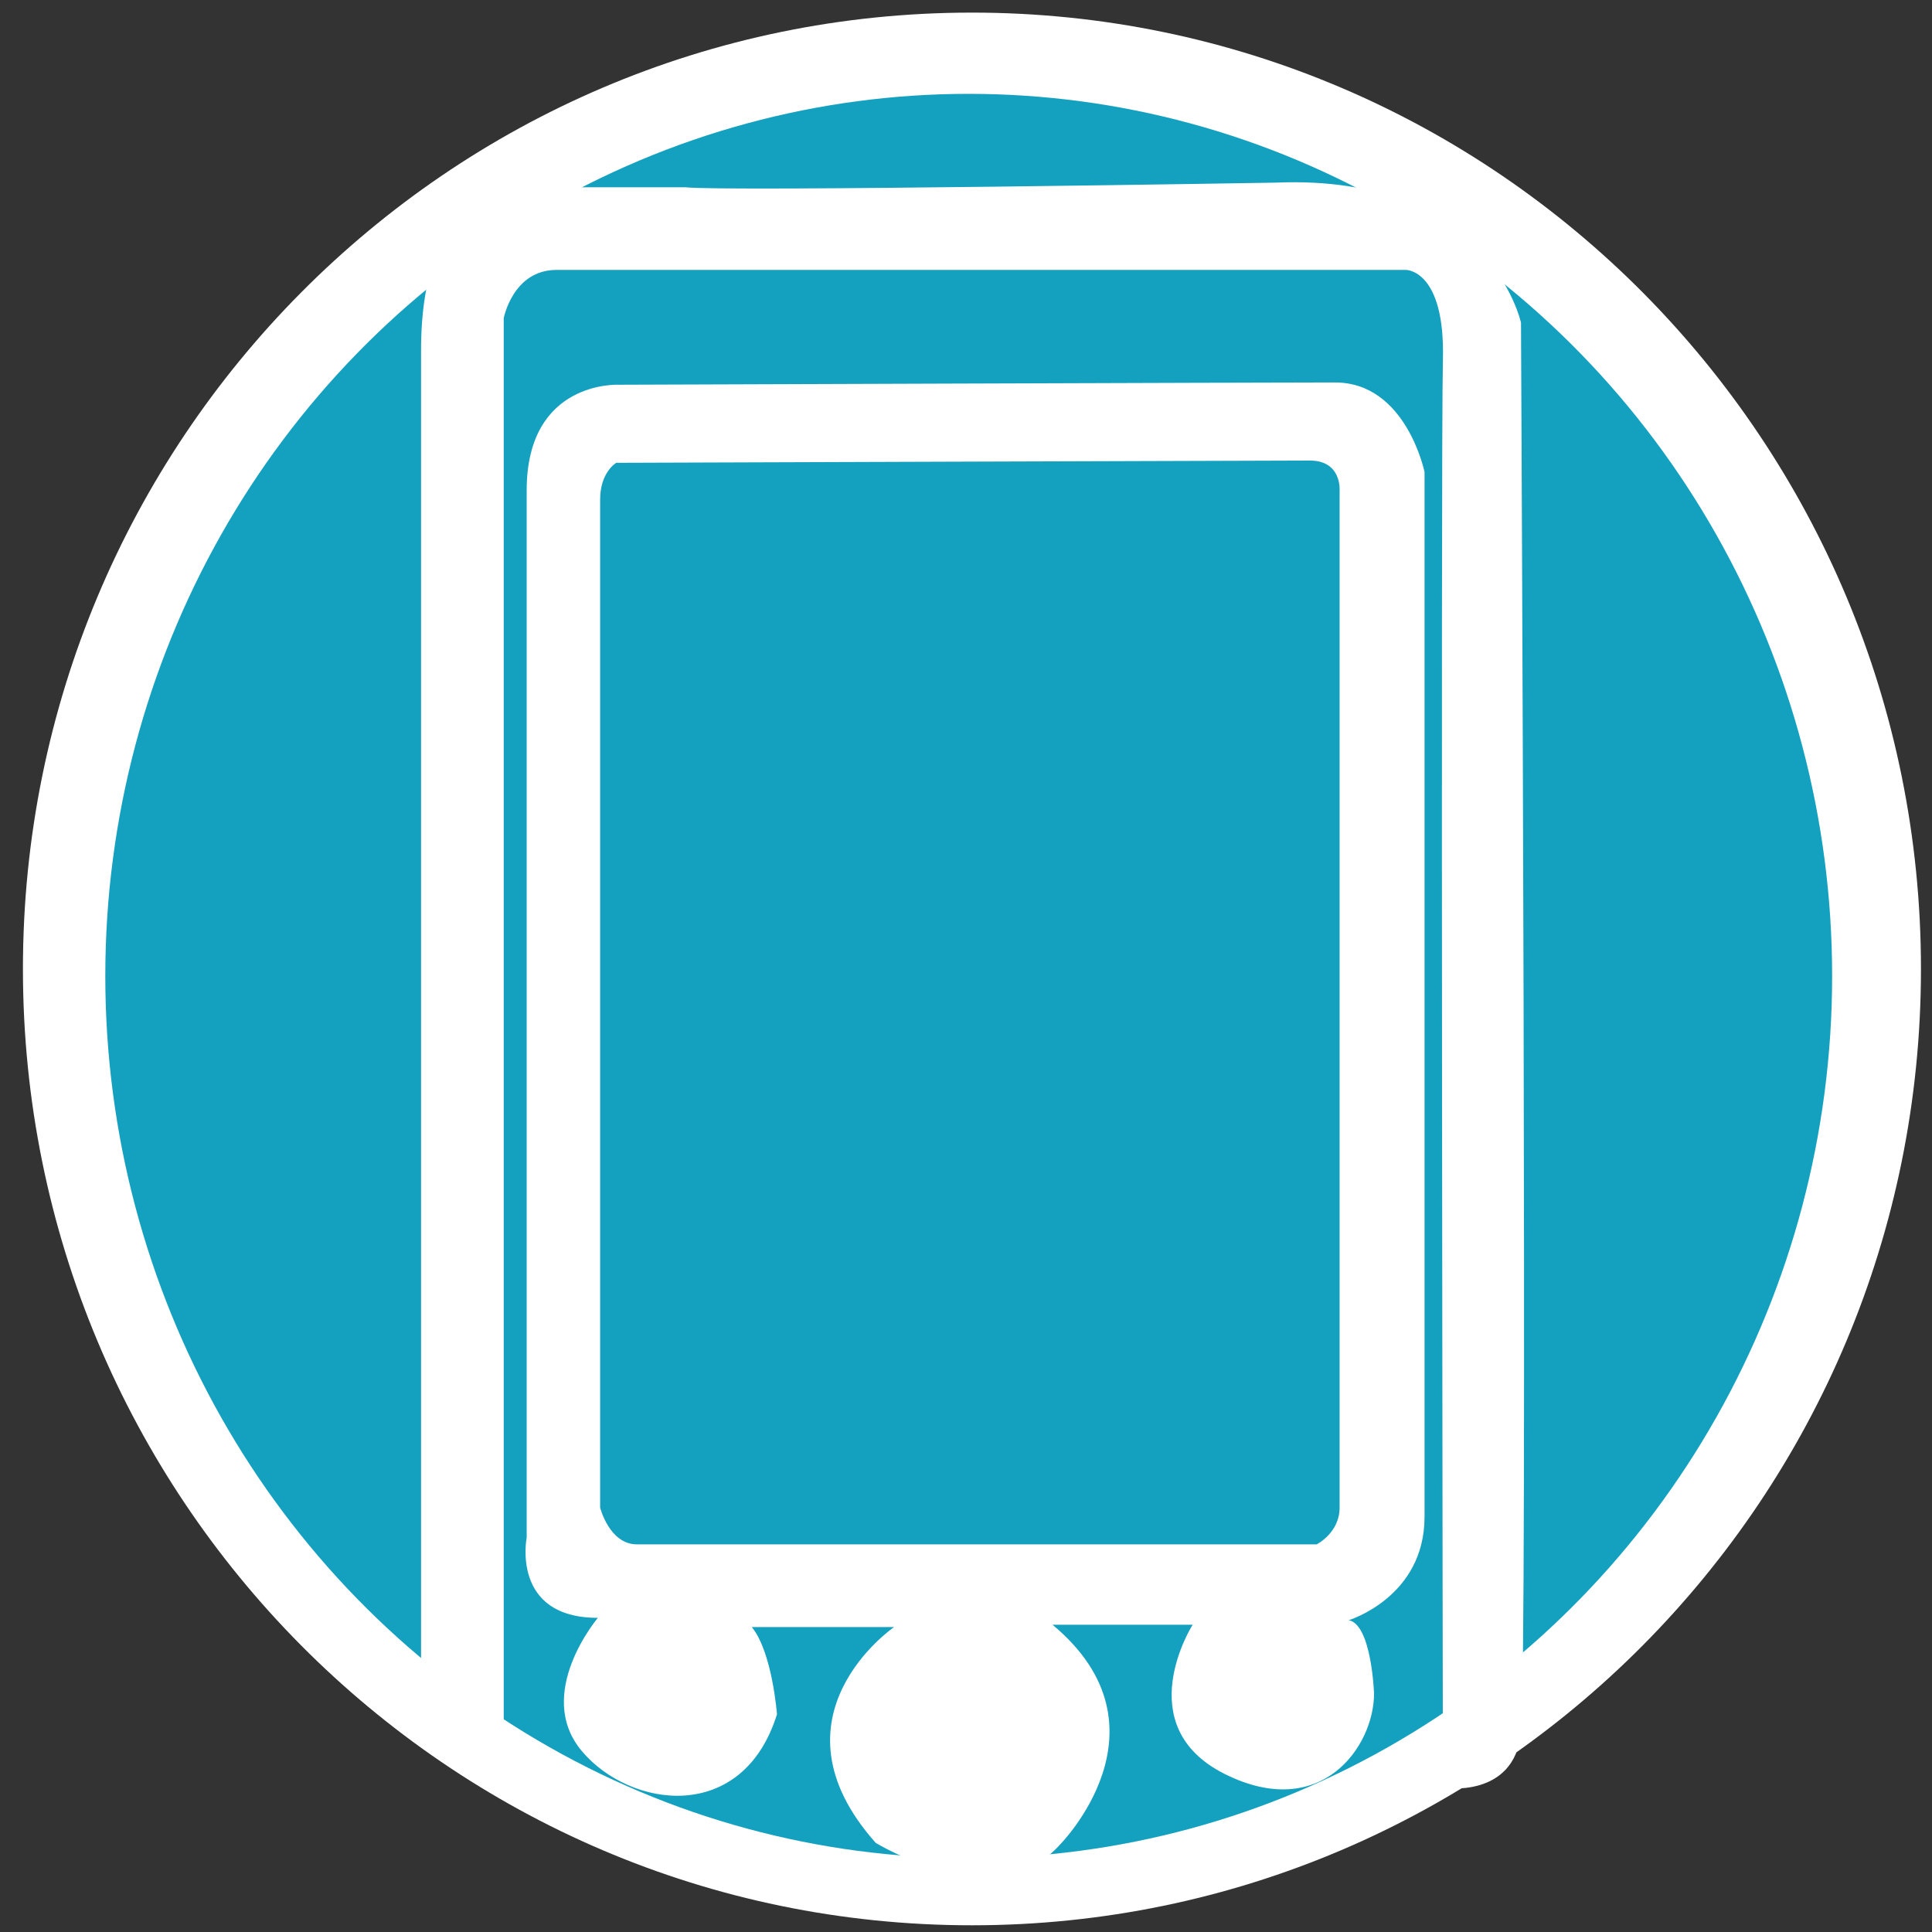 <?xml version="1.0" encoding="utf-8"?>
<!-- Generator: Adobe Illustrator 15.0.0, SVG Export Plug-In . SVG Version: 6.00 Build 0)  -->
<!DOCTYPE svg PUBLIC "-//W3C//DTD SVG 1.1//EN" "http://www.w3.org/Graphics/SVG/1.1/DTD/svg11.dtd">
<svg version="1.1" xmlns="http://www.w3.org/2000/svg" xmlns:xlink="http://www.w3.org/1999/xlink" x="0px" y="0px" width="175px"
	 height="175px" viewBox="0 0 175 175" enable-background="new 0 0 175 175" xml:space="preserve">
<rect x="0" y="0" width="175" height="175" fill="#333333" stroke="none"/>
<g id="Calque_2">
	<g>
		<g>
			<path fill-rule="evenodd" clip-rule="evenodd" fill="#FFFFFF" d="M88.038,1.142c-47.474,0-85.961,38.785-85.961,86.624
				c0,47.843,38.488,86.626,85.961,86.626c47.473,0,85.962-38.783,85.962-86.626C174,39.927,135.511,1.142,88.038,1.142z"/>
		</g>
	</g>
</g>
<g id="Calque_6">
	<g>
		<g>
			<ellipse fill-rule="evenodd" clip-rule="evenodd" fill="#14A1BF" cx="87.746" cy="88.406" rx="78.208" ry="79.905"/>
		</g>
	</g>
</g>
<g id="Calque_14">
	<g>
		<g>
			<path fill-rule="evenodd" clip-rule="evenodd" fill="#FFFFFF" d="M120.923,34.643c-6.444,0-64.894,0.207-64.894,0.207
				s-8.322-0.418-8.322,9.567c0,9.983,0,94.849,0,94.849s-1.457,7.278,6.449,7.278c0,0-5.823,6.864-1.457,12.065
				c4.368,5.2,14.563,6.656,17.679-3.328c0,0-0.416-5.615-2.284-7.905H80.99c0,0-11.857,8.111-1.668,19.55
				c0,0,10.818,6.657,16.642,0.211c0,0,10.608-10.608-0.625-19.968h12.69c0,0-5.824,9.15,2.911,13.52
				c8.738,4.366,13.52-2.495,13.52-7.28c0,0-0.208-6.239-2.287-6.655c0,0,6.862-2.081,6.862-9.36c0-7.278,0-94.638,0-94.638
				S127.373,34.643,120.923,34.643z M121.341,44.417c0,0,0,89.853,0,92.145c0,2.288-2.078,3.327-2.078,3.327s-59.074,0-61.569,0
				c-2.497,0-3.333-3.327-3.333-3.327s0-88.817,0-91.312c0-2.495,1.459-3.328,1.459-3.328s59.905-0.206,62.815-0.206
				C121.549,41.715,121.341,44.417,121.341,44.417z M137.772,29.233c0,0-2.912-13.519-22.256-12.689c0,0-49.922,0.833-53.454,0.417
				H46.045c0,0-7.906,0.417-7.906,14.767c0,14.354,0,122.099,0,122.099s6.243,10.604,7.489,6.239V28.816
				c0,0,0.833-4.367,4.784-4.367c3.949,0,76.96,0,76.96,0s3.532,0,3.327,8.111c-0.207,8.112,0,129.376,0,129.376
				s6.449,1.04,7.072-4.991C138.396,150.913,137.772,29.233,137.772,29.233z"/>
		</g>
	</g>
</g>
<g id="Calque_13" display="none">
	<g display="inline">
		<g>
			<path fill-rule="evenodd" clip-rule="evenodd" fill="#FFFFFF" d="M118.455,136.597c-6.22,0-6.428-6.015-6.428-6.015v-14.513
				l12.857-24.466l-13.063-24.051c0,0-0.206-10.158-0.206-14.72c0-4.563,5.184-6.219,5.184-6.219h38.975
				c4.772-3.732-6.218-8.916-6.218-8.916s-27.161,0.206-34.831,0.206c-7.672,0-11.403,9.331-11.403,9.331l-0.416,4.353l-4.56-6.219
				c-4.977-4.978-8.084-0.416-8.084-0.416v19.903H71.6c0,0,0.206-2.902,0.206-14.925c0-12.027-11.818-12.233-11.818-12.233
				l-35.039,0.206c-4.771-0.206-6.634,8.294-6.634,8.294s37.113,0,39.597,0c2.49,0,5.184,5.183,5.184,5.183L62.89,65.48
				c0,0-1.036-0.209-3.728,0c-2.701,0.206-3.322,4.144-3.322,4.144s0,41.261,0,44.993c0,3.734,3.322,4.771,3.322,4.771h4.143
				c0,0-0.415,0.828-0.415,8.707c0,7.877-5.804,8.293-5.804,8.293H23.704c-7.049,1.45,7.67,8.71,7.67,8.71s14.72-0.209,26.126-0.209
				c11.402,0,13.89-9.122,13.89-9.122v-16.17h18.453c0,0,0,5.388,0,15.755c0,10.365,9.123,3.731,9.123,3.731l4.143-7.463
				c0.832,10.159,11.819,14.304,11.819,14.304h27.787c9.536,0.415,7.464-9.122,7.464-9.122S124.673,136.597,118.455,136.597z
				 M98.757,120.837v-10.366c0,0-28.197,0-32.341,0c-4.147,0-3.526-3.523-3.526-3.523s0-25.917,0-30.064s4.768-2.902,4.768-2.902
				l30.894-0.416l1.035-9.952l16.172,27.989L98.757,120.837z M151.422,57.395l-7.256,11.403l-6.844-11.403h-12.233L136.7,75.638
				l-11.815,18.661h12.438l6.844-11.611l7.256,11.816h13.062l-12.231-18.866l11.607-18.452L151.422,57.395z M47.34,120.421
				c0,0,2.905-0.416,2.905-3.522c0-3.111,0-43.954,0-43.954s-1.249-3.526-2.905-3.32c-1.657,0.209-12.024,0-12.024,0V64.03
				c0,0-1.04-2.697-2.696-2.697c-1.658,0-11.403,0-11.403,0s-2.491,0.415-2.491,2.487c0,2.075,0,13.063,0,13.063l-10.988-0.21
				c0,0-2.902,2.077-1.66,3.318c1.249,1.244,12.647,0,12.647,0v37.737h-6.634c0,0-1.037,2.487,1.245,2.692
				C15.618,120.63,47.34,120.421,47.34,120.421z M36.146,72.53H47.34v45.199H35.521L36.146,72.53z M21.217,64.03l11.608-0.209
				v53.494H21.217V64.03z M165.312,104.458h-40.427c-0.691,0-1.246,0.557-1.246,1.244c0,0.688,0.555,1.245,1.246,1.245h40.427
				c0.689,0,1.246-0.557,1.246-1.245C166.558,105.015,166.001,104.458,165.312,104.458z M163.029,114.412h-38.145
				c-0.576,0-1.038,0.464-1.038,1.034c0,0.571,0.462,1.037,1.038,1.037h38.145c0.575,0,1.042-0.466,1.042-1.037
				C164.071,114.876,163.604,114.412,163.029,114.412z M158.987,123.534h-33.794c-0.632,0-1.139,0.508-1.139,1.141
				c0,0.627,0.507,1.14,1.139,1.14h33.794c0.636,0,1.141-0.513,1.141-1.14C160.128,124.042,159.623,123.534,158.987,123.534z"/>
		</g>
	</g>
</g>
<g id="Calque_12" display="none">
	<g display="inline">
		<g>
			<path fill-rule="evenodd" clip-rule="evenodd" fill="#FFFFFF" d="M167.807,86.256c-1.035-1.65-11.558-4.124-11.558-4.124
				c-0.41-29.3-27.438-30.126-27.438-30.126c-1.239-5.571-7.428-12.996-7.428-12.996c-20.224-21.667-49.725-18.157-66.23-8.254
				c-16.508,9.903-22.493,35.902-22.493,35.902s-14.648,0.409-21.868,5.568C3.572,77.383,8.73,86.464,8.73,86.464
				c5.363-8.046,20.424-8.046,28.061-7.842c7.63,0.208,7.63-10.729,7.63-10.729c3.714-26.616,27.855-31.98,27.855-31.98
				c33.424-7.015,42.091,12.174,46.422,20.634c4.337,8.458,11.761,7.427,11.761,7.427c16.505,1.65,14.235,18.159,13.826,22.282
				c-0.413,4.126,1.443,8.668,8.046,7.429c6.601-1.236,14.856,6.396,14.856,6.396C173.173,96.984,167.807,86.256,167.807,86.256z
				 M107.971,60.465c-11.553-16.71-46.628-9.903-45.389,16.096c0,0,0.409,10.108,7.22,17.332L63.2,125.458
				c0,0-0.827,9.699,6.602,9.699c7.428,0,38.787,0,38.787,0s7.223-1.033,5.779-9.285c-1.444-8.254-8.252-31.775-8.252-31.775
				S119.526,77.179,107.971,60.465z M74.751,124.014l8.046-34.457c0,0-13.205-5.981-7.838-19.598
				c5.366-13.618,25.791-8.459,26.822,3.506c1.031,11.968-8.667,15.683-8.667,15.683l9.698,34.866H74.751z M28.537,141.138
				c-7.428-0.822,12.996,11.969,12.996,11.969h93.055c10.524-2.271,14.647-13.826,14.647-13.826
				C128.398,144.853,28.537,141.138,28.537,141.138z"/>
		</g>
	</g>
</g>
<g id="Calque_11" display="none">
	<g display="inline">
		<g>
			<path fill-rule="evenodd" clip-rule="evenodd" fill="#FFFFFF" d="M46.438,39.059c0,0-9.082,0.272-2.476,9.081l11.285,14.864
				L5.154,99.331c0,0-1.925,10.734,3.581,9.908l55.593-42.111c0,0,2.477-3.578,0.551-6.88c-1.925-3.302-9.633-11.833-9.633-11.833
				l63.03-0.827L15.891,122.449c0,0,0.272,9.085,6.054,7.706l123.301-91.648L46.438,39.059z M162.208,65.853l-49.814,36.608
				c0,0-3.582,3.578,0,8.805c3.575,5.232,8.255,11.285,8.255,11.285l-62.202,0.551l99.908-73.486c0,0,2.754-9.633-4.401-8.255
				L31.2,132.459l99.081-0.827c0,0,5.777-0.822,3.305-7.155l-12.662-16.514l41.836-31.101
				C162.76,76.862,170.464,65.581,162.208,65.853z"/>
		</g>
	</g>
</g>
<g id="Calque_10" display="none">
	<g display="inline">
		<g>
			<path fill-rule="evenodd" clip-rule="evenodd" fill="#FFFFFF" d="M97.479,74.39c-0.977,0.476-1.898,1.149-2.768,2.019
				c-0.851,0.849-1.521,1.759-2.013,2.729c-0.491,0.971-0.763,1.949-0.814,2.937c-0.051,0.99,0.13,1.977,0.545,2.963
				c0.414,0.985,1.064,1.92,1.949,2.806c0.891,0.891,1.819,1.541,2.788,1.953c0.967,0.411,1.949,0.592,2.949,0.541
				c0.997-0.052,1.974-0.316,2.926-0.796c0.953-0.479,1.866-1.154,2.741-2.03c1.185-1.183,1.999-2.432,2.444-3.741
				c0.444-1.311,0.484-2.624,0.118-3.941c-0.364-1.318-1.134-2.564-2.308-3.737c-0.865-0.864-1.772-1.501-2.723-1.911
				c-0.949-0.41-1.916-0.596-2.898-0.56C99.433,73.657,98.453,73.914,97.479,74.39z M102.686,76.902
				c0.561,0.216,1.071,0.554,1.528,1.013c0.645,0.642,1.059,1.368,1.244,2.176s0.108,1.65-0.231,2.524
				c-0.34,0.875-0.925,1.728-1.753,2.556c-0.896,0.895-1.795,1.504-2.698,1.828c-0.904,0.32-1.749,0.382-2.533,0.186
				c-0.785-0.199-1.472-0.592-2.059-1.179c-0.457-0.458-0.793-0.963-1.007-1.516c-0.213-0.555-0.298-1.149-0.25-1.788
				c0.046-0.638,0.247-1.299,0.604-1.981c0.358-0.682,0.859-1.345,1.503-1.989c0.638-0.637,1.294-1.132,1.968-1.482
				c0.675-0.35,1.318-0.55,1.928-0.6C101.539,76.603,102.125,76.686,102.686,76.902z M103.255,91.386
				c-0.43,0.801-0.645,1.596-0.641,2.387c0.003,0.788,0.224,1.592,0.664,2.408c0.441,0.815,1.096,1.658,1.965,2.528
				c0.731,0.73,1.457,1.281,2.177,1.651c0.722,0.371,1.479,0.571,2.271,0.604c0.927,0.031,1.772-0.163,2.536-0.584
				c0.765-0.418,1.589-1.071,2.476-1.957l5.442-5.443c0.469-0.469,0.711-0.925,0.727-1.366c0.015-0.442-0.149-0.837-0.494-1.183
				c-0.345-0.343-0.736-0.505-1.17-0.482c-0.436,0.024-0.886,0.271-1.354,0.738l-5.613,5.613c-0.969,0.969-1.876,1.504-2.723,1.61
				c-0.847,0.104-1.718-0.29-2.613-1.186c-0.649-0.648-1.036-1.271-1.161-1.864c-0.127-0.595-0.048-1.175,0.234-1.741
				c0.283-0.567,0.742-1.167,1.375-1.8l5.566-5.567c0.464-0.462,0.705-0.914,0.73-1.355c0.022-0.44-0.144-0.837-0.5-1.193
				c-0.339-0.34-0.729-0.499-1.169-0.475c-0.44,0.023-0.892,0.267-1.355,0.729l-5.442,5.442
				C104.328,89.757,103.685,90.585,103.255,91.386z M154.479,107.28c0,0-54.677-54.678-57.948-57.95
				c-3.272-3.271-6.942-3.338-6.942-3.338l-20.296,0.133c-3.138-13.018-14.621-31.711-14.621-31.711
				c-4.607-5.007-4.741,3.271-4.741,3.271c7.01,9.947,13.486,28.439,13.486,28.439s-1.269-0.066-7.277-0.2
				c-6.009-0.133-6.409,4.273-6.409,4.273l0.066,16.356c-10.214,0.735-32.712-9.347-35.783-10.415
				c-3.071-1.068-3.004,5.007-3.004,5.007c19.427,9.814,38.453,11.484,38.453,11.484l0.068,11.014
				c-0.468,6.609,3.671,9.814,3.671,9.814s52.207,52.205,57.814,57.814c5.608,5.608,12.419,0,12.419,0s23.299-23.3,30.509-30.51
				S154.479,107.28,154.479,107.28z M70.827,57.943c2.336,1.536,1.669,6.209,1.669,6.209c-2.402,5.608-6.942,4.54-6.942,4.54
				C69.894,65.287,70.827,57.943,70.827,57.943z M60.479,65.486c0,0-3.671-7.811,4.607-9.68
				C65.087,55.807,66.489,62.416,60.479,65.486z M57.076,53.403l6.742,0.067c0,0-6.209,1.402-6.942,6.943L57.076,53.403z
				 M148.604,115.558c-1.937,1.937-29.775,29.775-29.775,29.775s-1.335,1.602-2.938,0c-1.602-1.603-57.814-57.814-57.814-57.814
				s-1.001-1.269-1.067-2.937c-0.067-1.67-0.134-19.762-0.134-19.762s2.604,6.609,8.278,7.077c5.674,0.467,13.152-5.141,9.88-12.552
				c0,0-1.669-4.073-4.206-4.874l-0.065-1.001l18.292,0.133c0,0,1.535,0.201,3.07,1.735c1.536,1.536,56.614,56.614,56.614,56.614
				S150.541,113.621,148.604,115.558z M128.612,99.185c-0.32-0.408-0.74-0.87-1.254-1.386l-3.729-3.729
				c-0.494-0.495-0.962-0.741-1.405-0.741c-0.442,0-0.912,0.246-1.405,0.741l-8.71,8.709c-0.459,0.458-0.705,0.905-0.741,1.344
				c-0.036,0.437,0.129,0.838,0.495,1.204c0.339,0.34,0.728,0.502,1.165,0.487c0.438-0.016,0.896-0.263,1.374-0.743l3.637-3.636
				l0.804,0.803c0.406,0.407,0.688,0.799,0.849,1.175c0.159,0.375,0.224,0.84,0.189,1.393c-0.033,0.554-0.165,1.276-0.397,2.166
				l-0.61,2.447c-0.144,0.578-0.246,1.022-0.304,1.333c-0.06,0.312-0.063,0.615-0.01,0.911c0.057,0.296,0.211,0.573,0.468,0.83
				c0.217,0.216,0.45,0.363,0.7,0.444c0.248,0.078,0.494,0.094,0.736,0.042s0.438-0.152,0.587-0.302
				c0.146-0.144,0.327-0.489,0.549-1.034c0.222-0.546,0.425-1.201,0.609-1.97c0.186-0.767,0.304-1.546,0.356-2.339
				c0.051-0.794-0.02-1.501-0.209-2.123c1.178,0.756,2.258,1.12,3.238,1.092c0.981-0.027,1.893-0.464,2.736-1.309
				c0.413-0.412,0.732-0.872,0.958-1.382c0.227-0.509,0.342-1.04,0.349-1.591c0.004-0.551-0.096-1.079-0.303-1.582
				C129.175,100.012,128.936,99.595,128.612,99.185z M126.451,101.748c-0.079,0.399-0.278,0.756-0.592,1.069
				c-0.4,0.401-0.815,0.619-1.242,0.648c-0.428,0.031-0.876-0.094-1.348-0.374c-0.471-0.28-0.981-0.695-1.531-1.247l-2.055-2.054
				l3.111-3.112l2.115,2.115c0.787,0.789,1.259,1.373,1.414,1.755C126.488,100.949,126.531,101.35,126.451,101.748z
				 M117.693,115.063c0.027-0.41-0.123-0.779-0.453-1.108c-0.319-0.32-0.682-0.464-1.088-0.433c-0.407,0.03-0.83,0.265-1.268,0.702
				l-6.731,6.733l2.262-11.08c0.072-0.318,0.141-0.627,0.204-0.922c0.065-0.297,0.098-0.556,0.102-0.78
				c0.001-0.225-0.036-0.442-0.117-0.657c-0.078-0.213-0.221-0.423-0.428-0.629c-0.264-0.263-0.579-0.434-0.954-0.514
				c-0.373-0.08-0.724-0.053-1.053,0.081c-0.294,0.13-0.626,0.378-0.996,0.749l-8.733,8.733c-0.427,0.428-0.655,0.85-0.683,1.27
				c-0.029,0.42,0.119,0.791,0.443,1.116c0.314,0.313,0.682,0.46,1.104,0.441c0.422-0.021,0.849-0.248,1.281-0.682l6.632-6.632
				l-2.292,10.895c-0.057,0.304-0.11,0.604-0.159,0.899c-0.049,0.297-0.065,0.581-0.05,0.853c0.016,0.273,0.076,0.521,0.182,0.746
				c0.105,0.224,0.261,0.438,0.466,0.645c0.824,0.824,1.733,0.739,2.727-0.255l8.902-8.902
				C117.431,115.896,117.664,115.473,117.693,115.063z M80.53,93.813c1.369-1.369,1.546-3.035,0.533-4.996
				c1.658,0.607,3.052,0.345,4.185-0.787c0.329-0.33,0.588-0.697,0.775-1.101c0.188-0.403,0.301-0.832,0.34-1.282
				c0.038-0.451,0.002-0.889-0.104-1.315c-0.124-0.505-0.35-0.99-0.68-1.453c-0.329-0.463-0.764-0.964-1.305-1.505l-3.668-3.668
				c-0.489-0.489-0.952-0.733-1.388-0.733c-0.438,0-0.907,0.25-1.405,0.749l-8.509,8.508c-0.489,0.489-0.74,0.954-0.749,1.392
				c-0.01,0.438,0.234,0.905,0.733,1.404l3.459,3.459c0.597,0.597,1.149,1.09,1.656,1.478c0.507,0.39,1.006,0.683,1.496,0.886
				c0.792,0.309,1.604,0.371,2.435,0.188S79.896,94.447,80.53,93.813z M79.788,80.332l1.861,1.861
				c0.834,0.834,1.36,1.549,1.579,2.143c0.219,0.595,0.042,1.179-0.528,1.749c-0.268,0.268-0.574,0.446-0.919,0.534
				c-0.468,0.137-0.913,0.105-1.331-0.098c-0.421-0.203-0.916-0.59-1.487-1.161l-2.101-2.1L79.788,80.332z M74.376,90.671
				l-2.463-2.463l3.304-3.306l2.385,2.388c0.799,0.797,1.271,1.525,1.414,2.184c0.144,0.66-0.069,1.274-0.642,1.846
				C77.258,92.437,75.924,92.22,74.376,90.671z M85.89,78.661c0.449-0.015,0.906-0.257,1.375-0.725l3.591-3.59l7.181-1.514
				c0.592-0.119,1.037-0.229,1.336-0.332c0.298-0.104,0.548-0.255,0.75-0.456c0.246-0.247,0.366-0.561,0.361-0.941
				c-0.005-0.381-0.152-0.716-0.44-1.005c-0.186-0.185-0.375-0.309-0.571-0.371c-0.195-0.062-0.409-0.082-0.641-0.062
				c-0.23,0.021-0.463,0.06-0.694,0.116c-0.231,0.057-0.517,0.126-0.857,0.209l-5.574,1.297l1.32-5.553
				c0.205-0.854,0.316-1.451,0.331-1.792c0.016-0.339-0.133-0.666-0.447-0.979c-0.298-0.298-0.646-0.454-1.038-0.467
				c-0.394-0.013-0.722,0.112-0.985,0.375c-0.159,0.158-0.297,0.397-0.412,0.713c-0.116,0.317-0.246,0.788-0.391,1.417l-1.521,7.049
				l-3.59,3.59c-0.472,0.473-0.719,0.931-0.737,1.37c-0.018,0.441,0.143,0.831,0.482,1.169
				C85.052,78.517,85.443,78.676,85.89,78.661z M98.908,114.509l4.348-10.262c0.227-0.504,0.404-0.911,0.533-1.219
				c0.128-0.31,0.223-0.625,0.282-0.947c0.058-0.321,0.042-0.647-0.051-0.983c-0.093-0.335-0.299-0.661-0.618-0.98
				c-0.313-0.314-0.639-0.518-0.973-0.611c-0.334-0.091-0.665-0.106-0.992-0.041c-0.327,0.063-0.697,0.186-1.107,0.366
				c-0.413,0.18-0.766,0.334-1.059,0.464l-10.245,4.454c-0.246,0.104-0.445,0.195-0.622,0.277c0.213-0.533,0.41-1.166,0.589-1.907
				c0.186-0.768,0.304-1.547,0.355-2.34c0.051-0.793-0.018-1.5-0.209-2.123c1.179,0.757,2.258,1.121,3.24,1.093
				c0.98-0.028,1.893-0.466,2.736-1.309c0.411-0.413,0.731-0.873,0.957-1.384c0.227-0.508,0.342-1.039,0.347-1.59
				c0.007-0.55-0.095-1.077-0.299-1.582c-0.16-0.428-0.401-0.845-0.724-1.255c-0.321-0.41-0.739-0.87-1.255-1.386l-3.729-3.729
				c-0.494-0.494-0.962-0.74-1.406-0.74c-0.442-0.002-0.91,0.246-1.404,0.739l-8.71,8.709c-0.457,0.46-0.706,0.907-0.74,1.346
				c-0.036,0.438,0.128,0.837,0.494,1.203c0.339,0.34,0.728,0.502,1.166,0.488c0.437-0.017,0.896-0.265,1.374-0.743l3.637-3.636
				l0.803,0.802c0.406,0.406,0.69,0.799,0.85,1.175c0.16,0.376,0.222,0.839,0.189,1.394c-0.034,0.553-0.167,1.275-0.397,2.166
				l-0.61,2.447c-0.145,0.576-0.246,1.02-0.306,1.332c-0.058,0.311-0.062,0.615-0.007,0.911c0.053,0.296,0.209,0.572,0.467,0.83
				c0.216,0.216,0.449,0.364,0.699,0.443c0.223,0.071,0.443,0.082,0.661,0.049c-0.006,0.07-0.033,0.129-0.031,0.204
				c0.01,0.432,0.159,0.793,0.447,1.08c0.341,0.34,0.684,0.486,1.031,0.437c0.348-0.048,0.909-0.251,1.687-0.604l1.992-0.912
				l4.604,4.602l-0.882,1.961c-0.104,0.246-0.218,0.535-0.346,0.865c-0.13,0.33-0.205,0.592-0.229,0.791s-0.004,0.395,0.062,0.587
				c0.064,0.192,0.187,0.381,0.367,0.561c0.308,0.309,0.681,0.462,1.118,0.462c0.438,0,0.789-0.13,1.051-0.393
				C98.297,115.816,98.584,115.297,98.908,114.509z M86.468,93.235l3.112-3.111l2.115,2.115c0.788,0.787,1.259,1.372,1.413,1.753
				c0.165,0.403,0.207,0.802,0.128,1.201c-0.081,0.398-0.276,0.756-0.59,1.069c-0.403,0.401-0.816,0.617-1.244,0.648
				c-0.426,0.032-0.877-0.094-1.348-0.375c-0.47-0.28-0.981-0.695-1.532-1.246L86.468,93.235z M94.624,105.515l6.346-2.997
				l-2.965,6.379L94.624,105.515z M125.233,122.767c-0.412-0.7-1.007-1.438-1.784-2.216l-2.987-2.988
				c-0.494-0.493-0.964-0.742-1.405-0.742c-0.442,0-0.91,0.249-1.405,0.742l-8.3,8.3c-0.366,0.366-0.631,0.694-0.796,0.988
				s-0.204,0.608-0.119,0.946c0.085,0.337,0.336,0.714,0.753,1.131l2.987,2.989c0.521,0.52,1.021,0.952,1.502,1.301
				c0.482,0.347,0.984,0.618,1.51,0.814c0.525,0.194,1.075,0.308,1.651,0.339c0.742,0.031,1.463-0.055,2.159-0.26
				c0.698-0.201,1.385-0.524,2.065-0.968c0.678-0.442,1.358-1.003,2.038-1.683c2.059-2.06,3.003-4.183,2.833-6.37
				C125.88,124.24,125.646,123.467,125.233,122.767z M122.799,126.107c-0.22,0.893-0.888,1.896-2.004,3.014
				c-1.586,1.586-3.086,2.32-4.503,2.201c-0.318-0.021-0.636-0.106-0.949-0.256c-0.314-0.148-0.589-0.32-0.826-0.517
				c-0.236-0.196-0.545-0.484-0.926-0.864l-1.737-1.737l7.683-7.683l1.513,1.512c0.7,0.701,1.222,1.375,1.563,2.019
				C122.955,124.444,123.017,125.213,122.799,126.107z"/>
		</g>
	</g>
</g>
<g id="Calque_5" display="none">
	<g display="inline">
		<g>
			<ellipse fill-rule="evenodd" clip-rule="evenodd" fill="#FFFFFF" cx="87.499" cy="88.375" rx="85.961" ry="86.625"/>
		</g>
	</g>
</g>
<g id="Calque_7" display="none">
	<g display="inline">
		<g>
			<path fill-rule="evenodd" clip-rule="evenodd" fill="#FFFFFF" d="M62.743,62.92l-6.455-24.708l-7.076,1.896l6.367,23.036
				l0.228-0.007C57.841,62.879,60.203,62.74,62.743,62.92z M82.637,107.323c0-12.447-10.089-22.536-22.536-22.536
				c-12.445,0-22.535,10.088-22.535,22.536c0,12.445,10.089,22.534,22.535,22.534C72.548,129.857,82.637,119.769,82.637,107.323z
				 M132.615,13.184l-6.907,24.534l-10.54,3.09l-7.087-7.451l6.724-23.081c-12.357,1.999-23.081,13.085-23.081,13.085
				c-15.811,17.992,2.001,36.983,2.001,36.983l-3.999,13.721l-5.181-3.726c-4.088-1.908-7.724,2.454-7.724,2.454l-4.271-2.09
				c0.545-4.998-1.817-6.088-1.817-6.088c-2.74-1.017-5.454-1.515-7.991-1.695l0.002,0.009l-6.939,0.208
				c-2.473,0.314-4.464,0.804-5.701,1.113c-3.271,0.818-2.543,6.543-2.543,6.543l-4.453,1.908c-3.544-3.635-5.906-2.817-5.906-2.817
				c-4.361,0.636-12.267,10.268-14.085,13.086c-1.817,2.815,2.454,7.542,2.454,7.542l-1.726,4.179
				c-5.089-0.362-6.179,1.816-6.179,1.816c-1.272,2.546-2.363,15.177-1.091,19.266c1.272,4.089,7.27,3.997,7.27,3.997l1.908,4.454
				c-4.453,2.453-3.271,5.997-3.271,5.997c2.817,5.724,9.813,11.449,13.448,13.812c3.635,2.364,6.997-2.271,6.997-2.271l4.271,1.634
				c0,0,0,3.637,0,10.541c0,6.906,7.906,7.906,7.906,7.906s57.521,0,65.607,0c8.088,0,8.633-8.633,8.633-8.633s0-55.974,0-64.516
				c0-8.542-7.634-8.906-7.634-8.906l3.091-11.449c0.907-1.09,19.808-6.815,20.354-24.989
				C145.699,25.178,132.615,13.184,132.615,13.184z M52.741,138.218c-0.817-0.271-5.543-2.361-5.543-2.361
				c-5.634-3.636-9.45,0.998-9.45,0.998c-1.999-0.909-7.451-7.178-7.451-7.178c2.907-2.271,3.18-6.088,2.544-6.997
				c-0.636-0.908-1.545-3.726-2.908-7.18c-1.363-3.452-6.815-3.179-6.815-3.179c-1.181-4.362,0.454-10.542,0.454-10.542
				c1,0.092,6.271-0.453,6.361-2.634c0.091-2.182,3.181-7.815,3.181-7.815c0.818-3.452-2.636-6.36-2.636-6.36
				c1.091-3.181,7.542-7.361,7.542-7.361c1.363,1.728,5.634,3.635,6.906,2.363c1.273-1.272,6.452-2.636,8.632-4.18
				c2.181-1.544,1.09-5.18,1.09-5.18c4.18-1.454,10.723-0.091,10.723-0.091c-0.455,5.634,2.18,5.997,2.18,5.997
				s2.999,0.728,7.087,3.271c4.09,2.544,7.815-2.181,7.815-2.181c2.453,0.546,7.906,7.088,7.906,7.088
				c-2.728,1.544-2.908,5.179-2.545,5.998c0.364,0.816,1.545,3.726,2.271,7.542c0.728,3.816,6.996,3.726,6.996,3.726
				c0.819,2.906-0.271,10.45-0.271,10.45c-4.544-0.454-6.451,2.271-6.451,2.998s-1.907,5.088-1.907,5.088
				c-3.727,5.635,1.089,9.179,1.089,9.179c-1.909,3.907-7.27,7.361-7.27,7.361c-3.816-4.817-8.632-1.272-13.448,0.635
				c-4.816,1.908-2.999,6.271-2.999,6.271c-2.726,1.272-10.995,0.09-10.995,0.09C55.286,140.218,53.559,138.49,52.741,138.218z
				 M122.256,88.695c0,0,0,62.972,0,64.516c0,1.546-1.909,1.909-1.909,1.909s-60.79,0-63.97,0c-3.181,0-2.181-3.999-2.181-3.999
				c8.269,1.182,16.538-0.362,17.81-2.363c1.272-1.998-0.272-6.633-0.272-6.633l4.089-1.727c0.909,1.364,4.544,4.089,4.544,4.089
				c3.816,0.638,8.814-3.633,10.177-4.816c1.363-1.181,6.996-6.724,6.814-9.449s-2.907-6.633-2.907-6.633l1.817-4.271
				c0.816,0.545,5.179,1,6.361-1.636c1.18-2.635,2.361-15.265,1-19.354c-1.365-4.09-7.18-3.726-7.18-3.726
				c-0.182-1.454-1.999-4.089-1.999-4.089c1.999-1.454,3.544-3.637,3.544-3.637s18.718,0,21.626,0
				C122.529,86.876,122.256,88.695,122.256,88.695z M136.066,49.894c-4.907,10.359-17.444,14.175-17.444,14.175l-4.362,15.993h-18.9
				l5.632-19.991c-5.814-6.542-8.723-17.628-8.723-17.628C90.815,29.358,103.9,22.271,103.9,22.271l-3.635,12.358l12.722,14.72
				l18.538-7.087l3.633-12.357C135.158,29.904,140.976,39.535,136.066,49.894z M56.287,38.212l3.498-5.291l-9.105-15.115
				l-6.813,1.825l-0.066,17.573l5.543,2.868L56.287,38.212z"/>
		</g>
	</g>
</g>
<g id="Calque_8" display="none">
	<g display="inline">
		<g>
			<ellipse fill-rule="evenodd" clip-rule="evenodd" fill="#14A1BF" cx="60.102" cy="107.237" rx="16.244" ry="16.596"/>
		</g>
	</g>
</g>
<g id="Calque_9" display="none">
	<g display="inline">
		<g>
			<path fill-rule="evenodd" clip-rule="evenodd" fill="#14A1BF" d="M129.966,23.715c-5.852-6.119-38.04-23.146-71.293-8.247
				C25.42,30.365,16.11,58.564,16.11,58.564l64.64,0.264L129.966,23.715z M137.946,38.346l-8.511,30.591c0,0-2.129,5.054-4.79,5.054
				l-0.531,3.991l-8.247,7.447l3.461-13.035c0,0-2.399-2.659-1.065-7.98c1.329-5.321,7.182-25.803,7.182-25.803L91.393,63.618
				c0,0-3.192,1.86-0.533,9.043c2.663,7.183,21.55,67.037,21.55,67.037l45.223-32.721c0,0,1.864-5.052,0-8.512
				C155.77,95.007,137.946,38.346,137.946,38.346z M149.12,41.004l15.962,47.086C165.082,88.091,164.016,56.435,149.12,41.004z
				 M108.686,149.543c-0.534,2.657-6.652,3.721-6.652,3.721L46.437,152.2c22.344,14.633,50.807,11.178,50.807,11.178
				c39.637-3.195,60.388-44.164,60.388-44.164l-39.638,28.466C113.737,150.34,108.686,149.543,108.686,149.543z M102.033,142.893
				L80.222,74.524c0,0-1.598-6.118-6.917-6.118c-5.322,0-53.737,0-53.737,0l22.346,68.896c0,0,1.065,5.325,7.449,5.325
				C55.747,142.628,102.033,142.893,102.033,142.893z M45.57,126.199c0,0-6.182-18.755-8.778-29.131
				c-2.594-10.373,10.775-7.781,10.775-7.781c-1.795-10.175,5.186-9.576,11.97-8.977c6.784,0.597,9.378,14.965,9.378,14.965
				c0.798-0.6,2.993-0.6,7.981-0.2c4.988,0.396,7.979,5.585,7.979,5.585l7.781,25.738c0.398,5.187-5.387,6.385-8.777,6.385
				c-3.394,0-7.382-2.194-7.382-2.194s-1.795,1.992-5.588,1.992c-3.789,0-7.579-2.392-7.579-2.392
				c-0.4,1.396-4.592,2.392-9.379,2.193C49.162,132.184,45.57,126.199,45.57,126.199z M32.07,140.496L11.054,75.323
				C5.202,114.96,32.07,140.496,32.07,140.496z M81.885,127.594c1.994,0,5.385,0.2,5.385-1.395c0-1.596-6.385-22.944-7.581-23.942
				c-1.198-0.997-2.396-3.791-8.78-1.597l7.983,24.143C78.892,124.803,79.887,127.594,81.885,127.594z M63.926,123.805
				c0,0,1.199,3.392,3.992,3.59c2.793,0.199,6.184,0.6,4.988-3.392c-1.198-3.989-10.972-33.917-10.972-33.917
				s-1.4-4.589-5.788-4.788c-4.391-0.199-3.591,0.998-2.792,3.989C54.149,92.28,63.926,123.805,63.926,123.805z M59.738,127.395
				c0,0-6.384-22.146-8.58-27.732s-5.786-5.187-5.786-5.187c-5.388-0.799-3.79,1.996-3.79,1.996s7.181,22.344,7.979,25.536
				c0.799,3.193,4.39,5.188,4.39,5.188L59.738,127.395z"/>
		</g>
	</g>
</g>
<g id="Calque_1" display="none">
	<path display="inline" fill-rule="evenodd" clip-rule="evenodd" fill="#14A1BF" d="M159.889,99.352l-19.334,38.705l-5.815-8.753
		c0,0-2.74-2.963-7.248,0.595c-4.511,3.553-36.646,24.284-36.646,24.284l-0.39-19.153l31.745-20.538c0,0,1.96-3.357,0.197-6.122
		c-1.763-2.764-5.687-8.687-5.687-8.687L159.889,99.352z"/>
	<path display="inline" fill-rule="evenodd" clip-rule="evenodd" fill="#14A1BF" d="M111.029,31.356l-9.015,40.876l40.563,2.567
		C142.578,74.799,144.346,41.427,111.029,31.356z"/>
	<path display="inline" fill-rule="evenodd" clip-rule="evenodd" fill="#14A1BF" d="M103.782,29.975l-9.017,42.852L66.743,83.488
		v-5.53c0,0-1.959-7.503-8.425-7.503H53.81C53.81,70.455,58.318,26.616,103.782,29.975z"/>
	<path display="inline" fill-rule="evenodd" clip-rule="evenodd" fill="#14A1BF" d="M17.166,115.479c0,0,6.859,18.168,16.853,26.064
		V98.895c0,0-0.196-2.965-2.352-2.965c-2.156,0-13.129,0-13.129,0s-1.567,0.198-1.567,2.965
		C16.971,101.657,17.166,115.479,17.166,115.479z"/>
	<path display="inline" fill-rule="evenodd" clip-rule="evenodd" fill="#14A1BF" d="M41.073,147.861c0,0,13.914,9.285,18.421,10.47
		V79.343c0,0,0.196-2.173-3.136-2.173c-3.333,0-13.717,0-13.717,0s-1.568-0.396-1.568,2.962
		C41.073,83.488,41.073,147.861,41.073,147.861z"/>
	<path display="inline" fill-rule="evenodd" clip-rule="evenodd" fill="#14A1BF" d="M90.259,163.464c0,0,25.668,0.395,46.247-16.584
		l-5.685-10.074L90.259,163.464z"/>
	<path display="inline" fill-rule="evenodd" clip-rule="evenodd" fill="#14A1BF" d="M83.399,156.356v3.555
		c0,0-0.782,1.579-2.94,1.579c-2.155,0-12.147,0-12.147,0s-1.96-0.991-1.96-3.159c0-2.173,0-46.603,0-46.603
		s-0.392-1.978,1.96-1.978c2.35,0,13.716,0,13.716,0s1.764-0.983,1.764,1.78C83.792,114.296,83.399,156.356,83.399,156.356z"/>
	<path display="inline" fill-rule="evenodd" clip-rule="evenodd" fill="#14A1BF" d="M163.433,92.244h-16.98
		c0,0,15.938-45.814-29.266-66.088c0,0-39.973-18.168-63.228,21.59c0,0-7.315,11.849-7.055,21.855h-6.532
		c0,0-6.792,2.631-6.792,6.844c0,4.212,0,12.374,0,12.374H16.598c0,0-2.875,0.791-3.922,2.896c0,0-2.612-30.54,15.678-51.079
		C46.644,20.1,68.069,8.778,96.548,11.675C125.026,14.571,165.788,39.848,163.433,92.244z"/>
</g>
<g id="Calque_3" display="none">
	<g display="inline">
		<g>
			<path fill-rule="evenodd" clip-rule="evenodd" fill="#14A1BF" d="M84.813,32.279c0,0,0-2.741,0-11.75
				c0-9.007,7.833-4.699,7.833-4.699l45.823,37.99h16.058C134.554,14.066,84.813-0.817,47.606,22.487
				C10.398,45.792,11.965,84.565,11.965,84.565C24.693,29.731,84.813,32.279,84.813,32.279z M94.017,100.622
				c0,0-9.4,4.505-9.4-1.958s0-11.555,0-11.555l-36.619,30.549l36.423,30.156l0.196-10.377c0,0,0.196-5.09,5.091-5.09
				c4.896,0,35.249-1.763,48.174-15.668c12.927-13.901,19.39-34.856,18.799-53.068h-18.015L94.017,100.622z M162.557,87.697
				c-12.533,57.182-68.735,53.266-68.735,53.266s0,4.896,0,13.903c0,9.009-9.205,4.309-9.205,4.309l-45.235-37.01H19.995
				c6.462,17.427,49.152,57.961,96.934,33.875C164.713,131.956,162.557,87.697,162.557,87.697z M83.442,75.948
				c7.638-6.267,9.595,2.741,9.595,2.741l0.197,10.576l36.423-30.745L93.625,27.383c0,0,0,4.699,0,9.595
				c0,4.896-7.832,4.504-7.832,4.504c-10.575,0-29.374-0.391-49.741,17.429c-20.366,17.82-19.583,53.656-19.583,53.656l23.5,0.393
				C39.969,112.96,75.805,82.214,83.442,75.948z"/>
		</g>
	</g>
</g>
<g id="Calque_4" display="none">
	<g display="inline">
		<g>
			<path fill-rule="evenodd" clip-rule="evenodd" fill="#FFFFFF" d="M88.042,85.693c-19.307,0-34.958,15.651-34.958,34.959
				s15.651,34.958,34.958,34.958c19.308,0,34.958-15.65,34.958-34.958S107.35,85.693,88.042,85.693z M79.014,126.249l11.423,6.73
				c0,0,7.262-6.553,14.61,1.593c0,0,6.729,10.272-4.958,15.496c0,0-9.917,2.834-13.194-7.349c0,0-0.974-3.809,1.151-6.996
				l-11.423-6.818c0,0-10.803,6.729-15.408-3.984c0,0-4.604-11.601,8.324-13.902c0,0,3.896-0.708,6.996,2.037l10.891-8.501
				c0,0-2.656-10.184,7.173-12.84c0,0,11.776-2.568,12.396,10.892c0,0-1.151,8.943-11.157,8.854c0,0-4.781-0.708-6.729-3.542
				l-10.095,7.704C79.014,115.623,82.467,121.201,79.014,126.249z M133.03,78.924c0,0-21.72-21.48-53.16-18.96
				c0,0-9.24-0.12-22.32,6.84c0,0-12,6.6-15.36,11.04c0,0-4.8,4.2-1.08,7.92c3.72,3.72,7.2,1.2,9.36-0.72
				c2.16-1.92,23.52-16.8,48.6-11.28c0,0,13.8,2.88,24.36,11.52c0,0,7.319,7.681,11.52,2.04
				C134.95,87.323,139.15,83.124,133.03,78.924z M150.751,52.011c0,0-30.527-30.189-74.715-26.648c0,0-12.987-0.169-31.371,9.613
				c0,0-16.866,9.276-21.588,15.517c0,0-6.746,5.903-1.518,11.131c5.229,5.228,10.12,1.687,13.155-1.012
				C37.75,57.914,67.771,37,103.021,44.758c0,0,19.396,4.047,34.238,16.19c0,0,10.287,10.795,16.191,2.867
				C153.45,63.816,159.353,57.914,150.751,52.011z"/>
		</g>
	</g>
	<g display="inline">
		<path fill="none" d="M40.479,45.823l-8.748-32.65l-9.344,2.504l8.169,30.487C33.422,45.769,36.811,45.543,40.479,45.823z
			 M132.528-19.88l-9.12,32.4l-13.92,4.08l-9.359-9.84l8.88-30.48c-16.32,2.64-30.48,17.28-30.48,17.28
			c-20.88,23.76,2.641,48.84,2.641,48.84l-5.28,18.12l-6.84-4.92c-5.4-2.52-10.2,3.24-10.2,3.24l-5.64-2.76
			c0.72-6.6-2.4-8.04-2.4-8.04c-3.539-1.313-7.042-1.966-10.329-2.217l0.319,1.191l-9.344,2.503l-0.898-3.354
			c-3.011,0.415-5.448,1.01-6.988,1.396c-4.32,1.08-3.36,8.64-3.36,8.64l-5.88,2.52c-4.68-4.8-7.8-3.72-7.8-3.72
			c-5.76,0.84-16.2,13.56-18.6,17.28c-2.4,3.72,3.24,9.96,3.24,9.96l-2.28,5.52c-6.72-0.479-8.16,2.399-8.16,2.399
			c-1.68,3.36-3.12,20.04-1.44,25.44s9.6,5.28,9.6,5.28l2.52,5.88c-5.88,3.24-4.32,7.92-4.32,7.92
			c3.72,7.56,12.96,15.12,17.76,18.24c4.8,3.12,9.24-3,9.24-3l5.64,2.159c0,0,0,4.801,0,13.921c0,9.119,10.44,10.439,10.44,10.439
			s75.96,0,86.64,0s11.4-11.399,11.4-11.399s0-73.92,0-85.201c0-11.28-10.08-11.76-10.08-11.76l4.08-15.12
			c1.199-1.44,26.159-9,26.88-33C149.809-4.041,132.528-19.88,132.528-19.88z M27.048,145.239c-1.08-0.359-7.32-3.12-7.32-3.12
			c-7.44-4.8-12.48,1.32-12.48,1.32c-2.64-1.2-9.84-9.479-9.84-9.479c3.84-3,4.2-8.04,3.36-9.24s-2.04-4.92-3.84-9.48
			c-1.8-4.56-9-4.199-9-4.199c-1.56-5.761,0.6-13.92,0.6-13.92c1.32,0.119,8.28-0.601,8.4-3.48c0.12-2.88,4.2-10.32,4.2-10.32
			c1.08-4.56-3.48-8.4-3.48-8.4c1.44-4.2,9.96-9.72,9.96-9.72c1.8,2.28,7.44,4.8,9.12,3.12c1.68-1.68,8.52-3.48,11.4-5.52
			c2.88-2.04,1.44-6.84,1.44-6.84c5.52-1.92,14.16-0.12,14.16-0.12c-0.6,7.44,2.88,7.92,2.88,7.92s3.96,0.96,9.36,4.32
			c5.4,3.36,10.32-2.88,10.32-2.88c3.24,0.72,10.44,9.36,10.44,9.36c-3.6,2.04-3.84,6.84-3.36,7.92c0.48,1.08,2.04,4.92,3,9.96
			s9.24,4.92,9.24,4.92c1.08,3.84-0.359,13.8-0.359,13.8c-6-0.6-8.521,3-8.521,3.96s-2.52,6.721-2.52,6.721
			c-4.92,7.439,1.439,12.12,1.439,12.12c-2.52,5.159-9.6,9.72-9.6,9.72c-5.04-6.36-11.4-1.68-17.76,0.84
			c-6.36,2.521-3.96,8.28-3.96,8.28c-3.6,1.68-14.52,0.12-14.52,0.12C30.409,147.88,28.128,145.6,27.048,145.239z M118.849,79.839
			c0,0,0,83.161,0,85.201c0,2.039-2.521,2.52-2.521,2.52s-80.28,0-84.479,0c-4.2,0-2.88-5.28-2.88-5.28
			c10.92,1.561,21.84-0.479,23.52-3.12c1.68-2.64-0.36-8.76-0.36-8.76l5.4-2.28c1.2,1.801,6,5.4,6,5.4
			c5.04,0.84,11.641-4.8,13.44-6.36c1.8-1.56,9.24-8.88,9-12.479c-0.24-3.601-3.84-8.76-3.84-8.76l2.399-5.641
			c1.08,0.721,6.84,1.32,8.4-2.16c1.56-3.479,3.12-20.159,1.32-25.56c-1.801-5.4-9.48-4.92-9.48-4.92c-0.24-1.92-2.64-5.4-2.64-5.4
			c2.64-1.92,4.68-4.8,4.68-4.8s24.72,0,28.56,0C119.209,77.439,118.849,79.839,118.849,79.839z M137.089,28.6
			c-6.48,13.68-23.04,18.72-23.04,18.72l-5.761,21.12h-24.96l7.44-26.4c-7.68-8.64-11.52-23.28-11.52-23.28
			C77.328,1.479,94.608-7.88,94.608-7.88l-4.8,16.32l16.8,19.44l24.48-9.36l4.8-16.32C135.889,2.2,143.568,14.919,137.089,28.6z
			 M66.528,104.439c0-16.437-13.324-29.76-29.76-29.76s-29.76,13.323-29.76,29.76s13.324,29.76,29.76,29.76
			S66.528,120.876,66.528,104.439z M31.731,13.172l4.619-6.987l-12.025-19.96l-8.998,2.411L15.24,11.842l7.32,3.788L31.731,13.172z"
			/>
	</g>
</g>
</svg>
